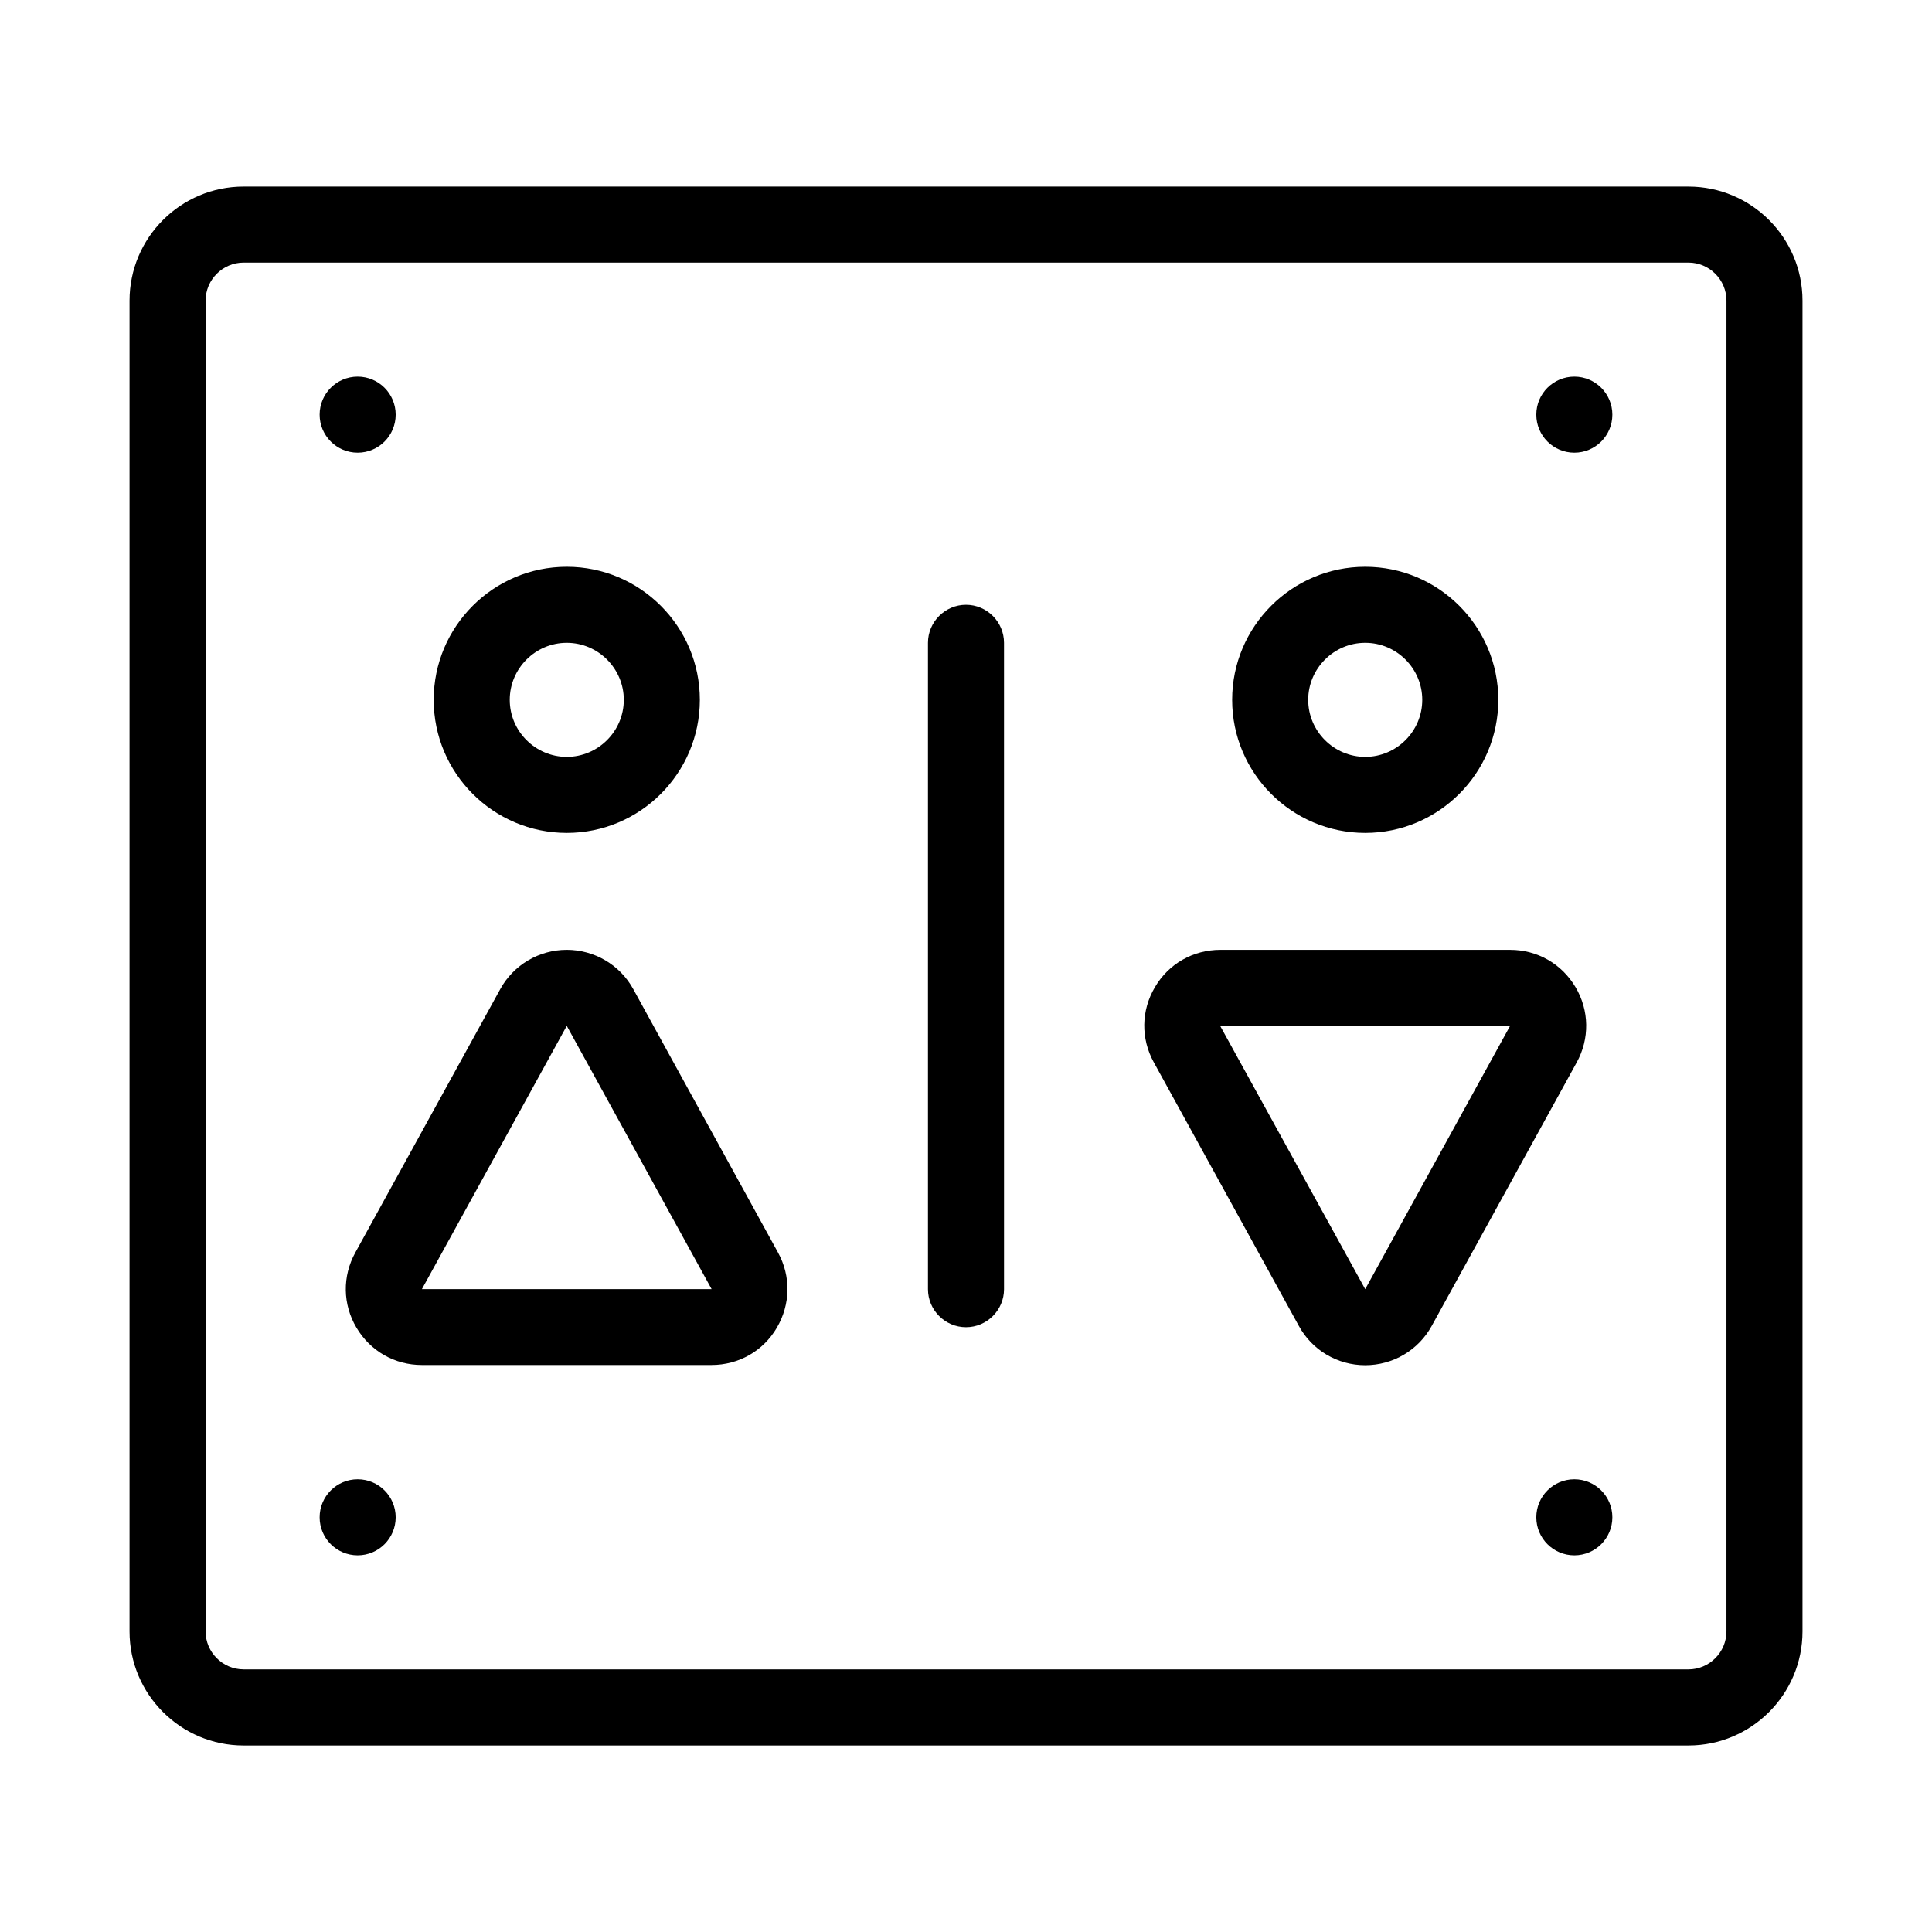 <?xml version="1.0" encoding="UTF-8"?>
<!-- Uploaded to: ICON Repo, www.svgrepo.com, Generator: ICON Repo Mixer Tools -->
<svg fill="#000000" width="800px" height="800px" version="1.1" viewBox="144 144 512 512" xmlns="http://www.w3.org/2000/svg">
 <g>
  <path d="m591.45 193.44h-382.89c-16.676 0-30.23 13.551-30.23 30.23v352.67c0 16.676 13.551 30.23 30.23 30.23h382.89c16.676 0 30.23-13.551 30.23-30.23v-352.67c0-16.676-13.555-30.227-30.23-30.227zm10.078 382.89c0 5.543-4.535 10.078-10.078 10.078l-382.89-0.004c-5.543 0-10.078-4.535-10.078-10.078l0.004-352.66c0-5.543 4.535-10.078 10.078-10.078h382.89c5.543 0 10.078 4.535 10.078 10.078z"/>
  <path d="m400 304.27c-5.543 0-10.078 4.535-10.078 10.078v171.3c0 5.543 4.535 10.078 10.078 10.078s10.078-4.535 10.078-10.078l-0.004-171.3c0-5.543-4.535-10.078-10.074-10.078z"/>
  <path d="m294.2 364.73c19.445 0 35.266-15.82 35.266-35.266 0-19.445-15.82-35.266-35.266-35.266-19.445 0-35.266 15.82-35.266 35.266 0 19.449 15.816 35.266 35.266 35.266zm0-50.379c8.312 0 15.113 6.801 15.113 15.113s-6.801 15.113-15.113 15.113-15.113-6.801-15.113-15.113 6.801-15.113 15.113-15.113z"/>
  <path d="m311.83 406.14c-3.527-6.449-10.328-10.43-17.633-10.43-7.305 0-14.105 3.981-17.633 10.43l-38.391 69.777c-3.477 6.297-3.375 13.754 0.301 19.949 3.68 6.195 10.125 9.875 17.332 9.875h76.73c7.203 0 13.703-3.68 17.332-9.875 3.629-6.195 3.777-13.652 0.301-19.949zm-56.023 79.5 38.391-69.777 38.391 69.777z"/>
  <path d="m505.8 364.73c19.445 0 35.266-15.82 35.266-35.266 0-19.445-15.82-35.266-35.266-35.266s-35.266 15.82-35.266 35.266c0 19.449 15.82 35.266 35.266 35.266zm0-50.379c8.312 0 15.113 6.801 15.113 15.113s-6.801 15.113-15.113 15.113-15.113-6.801-15.113-15.113 6.801-15.113 15.113-15.113z"/>
  <path d="m561.52 405.59c-3.68-6.195-10.125-9.875-17.332-9.875h-76.777c-7.203 0-13.703 3.68-17.332 9.875-3.68 6.195-3.777 13.652-0.301 19.949l38.391 69.777c3.523 6.504 10.273 10.48 17.629 10.48s14.105-3.981 17.633-10.43l38.391-69.777c3.477-6.297 3.379-13.801-0.301-20zm-55.723 80.055-38.441-69.777h76.832z"/>
  <path d="m248.86 253.89c0 5.562-4.512 10.074-10.074 10.074-5.566 0-10.078-4.512-10.078-10.074 0-5.566 4.512-10.078 10.078-10.078 5.562 0 10.074 4.512 10.074 10.078"/>
  <path d="m571.29 253.89c0 5.562-4.512 10.074-10.074 10.074-5.566 0-10.078-4.512-10.078-10.074 0-5.566 4.512-10.078 10.078-10.078 5.562 0 10.074 4.512 10.074 10.078"/>
  <path d="m248.86 546.1c0 5.566-4.512 10.078-10.074 10.078-5.566 0-10.078-4.512-10.078-10.078 0-5.562 4.512-10.074 10.078-10.074 5.562 0 10.074 4.512 10.074 10.074"/>
  <path d="m571.29 546.1c0 5.566-4.512 10.078-10.074 10.078-5.566 0-10.078-4.512-10.078-10.078 0-5.562 4.512-10.074 10.078-10.074 5.562 0 10.074 4.512 10.074 10.074"/>
 </g>
</svg>